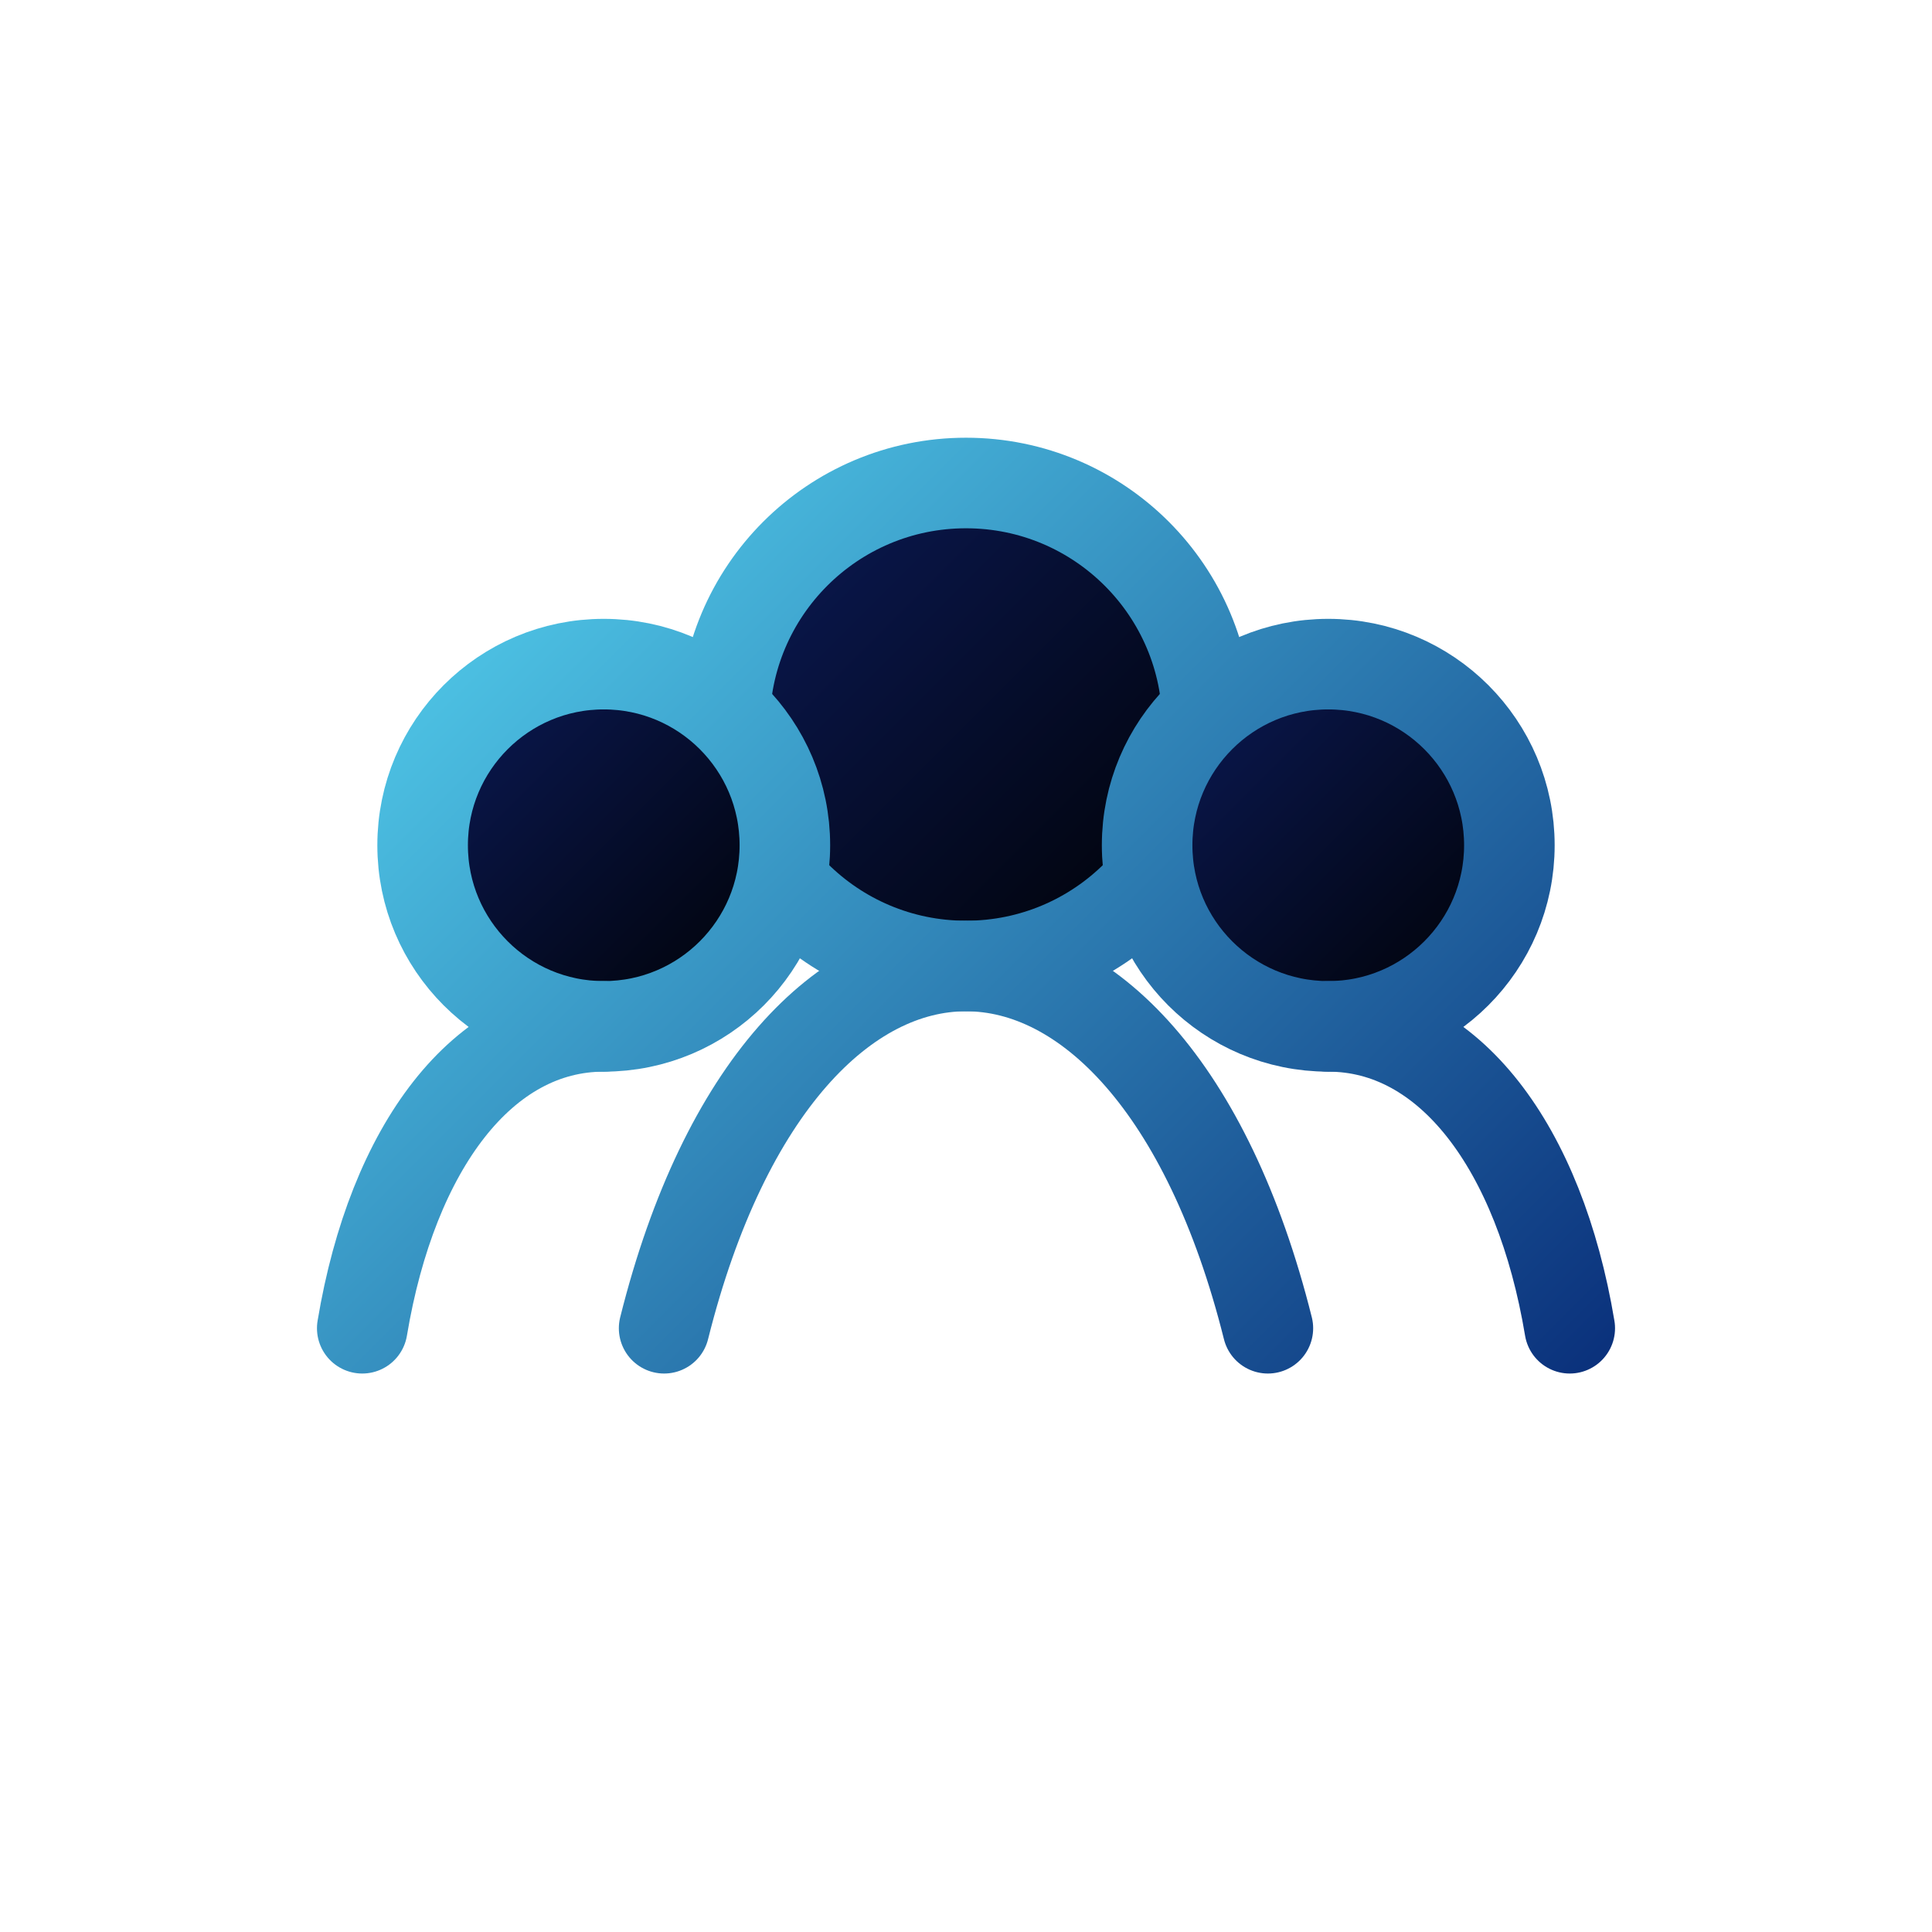<svg width="40" height="40" viewBox="0 0 64 64" fill="none" xmlns="http://www.w3.org/2000/svg">

  <defs>
    <!-- Градиент обводки -->
    <linearGradient id="commStroke" x1="10" y1="10" x2="54" y2="54" gradientUnits="userSpaceOnUse">
      <stop offset="0%" stop-color="#5EE8FF"></stop>
      <stop offset="100%" stop-color="#001A6B"></stop>
    </linearGradient>

    <!-- Внутренний фон -->
    <linearGradient id="commFill" x1="1" y1="1" x2="0" y2="0">
      <stop offset="0%" stop-color="#000000"></stop>
      <stop offset="100%" stop-color="#0B1B5A"></stop>
    </linearGradient>
  </defs>

  <!-- Центральный человек -->
  <circle cx="32" cy="24" r="8" fill="url(#commFill)" stroke="url(#commStroke)" stroke-width="3"></circle>
  <path d="M22 44C24 36 28 32 32 32C36 32 40 36 42 44" stroke="url(#commStroke)" stroke-width="3" stroke-linecap="round" stroke-linejoin="round"></path>

  <!-- Левый человек -->
  <circle cx="20" cy="28" r="6" fill="url(#commFill)" stroke="url(#commStroke)" stroke-width="3"></circle>
  <path d="M12 44C13 38 16 34 20 34" stroke="url(#commStroke)" stroke-width="3" stroke-linecap="round"></path>

  <!-- Правый человек -->
  <circle cx="44" cy="28" r="6" fill="url(#commFill)" stroke="url(#commStroke)" stroke-width="3"></circle>
  <path d="M52 44C51 38 48 34 44 34" stroke="url(#commStroke)" stroke-width="3" stroke-linecap="round"></path>
</svg>
